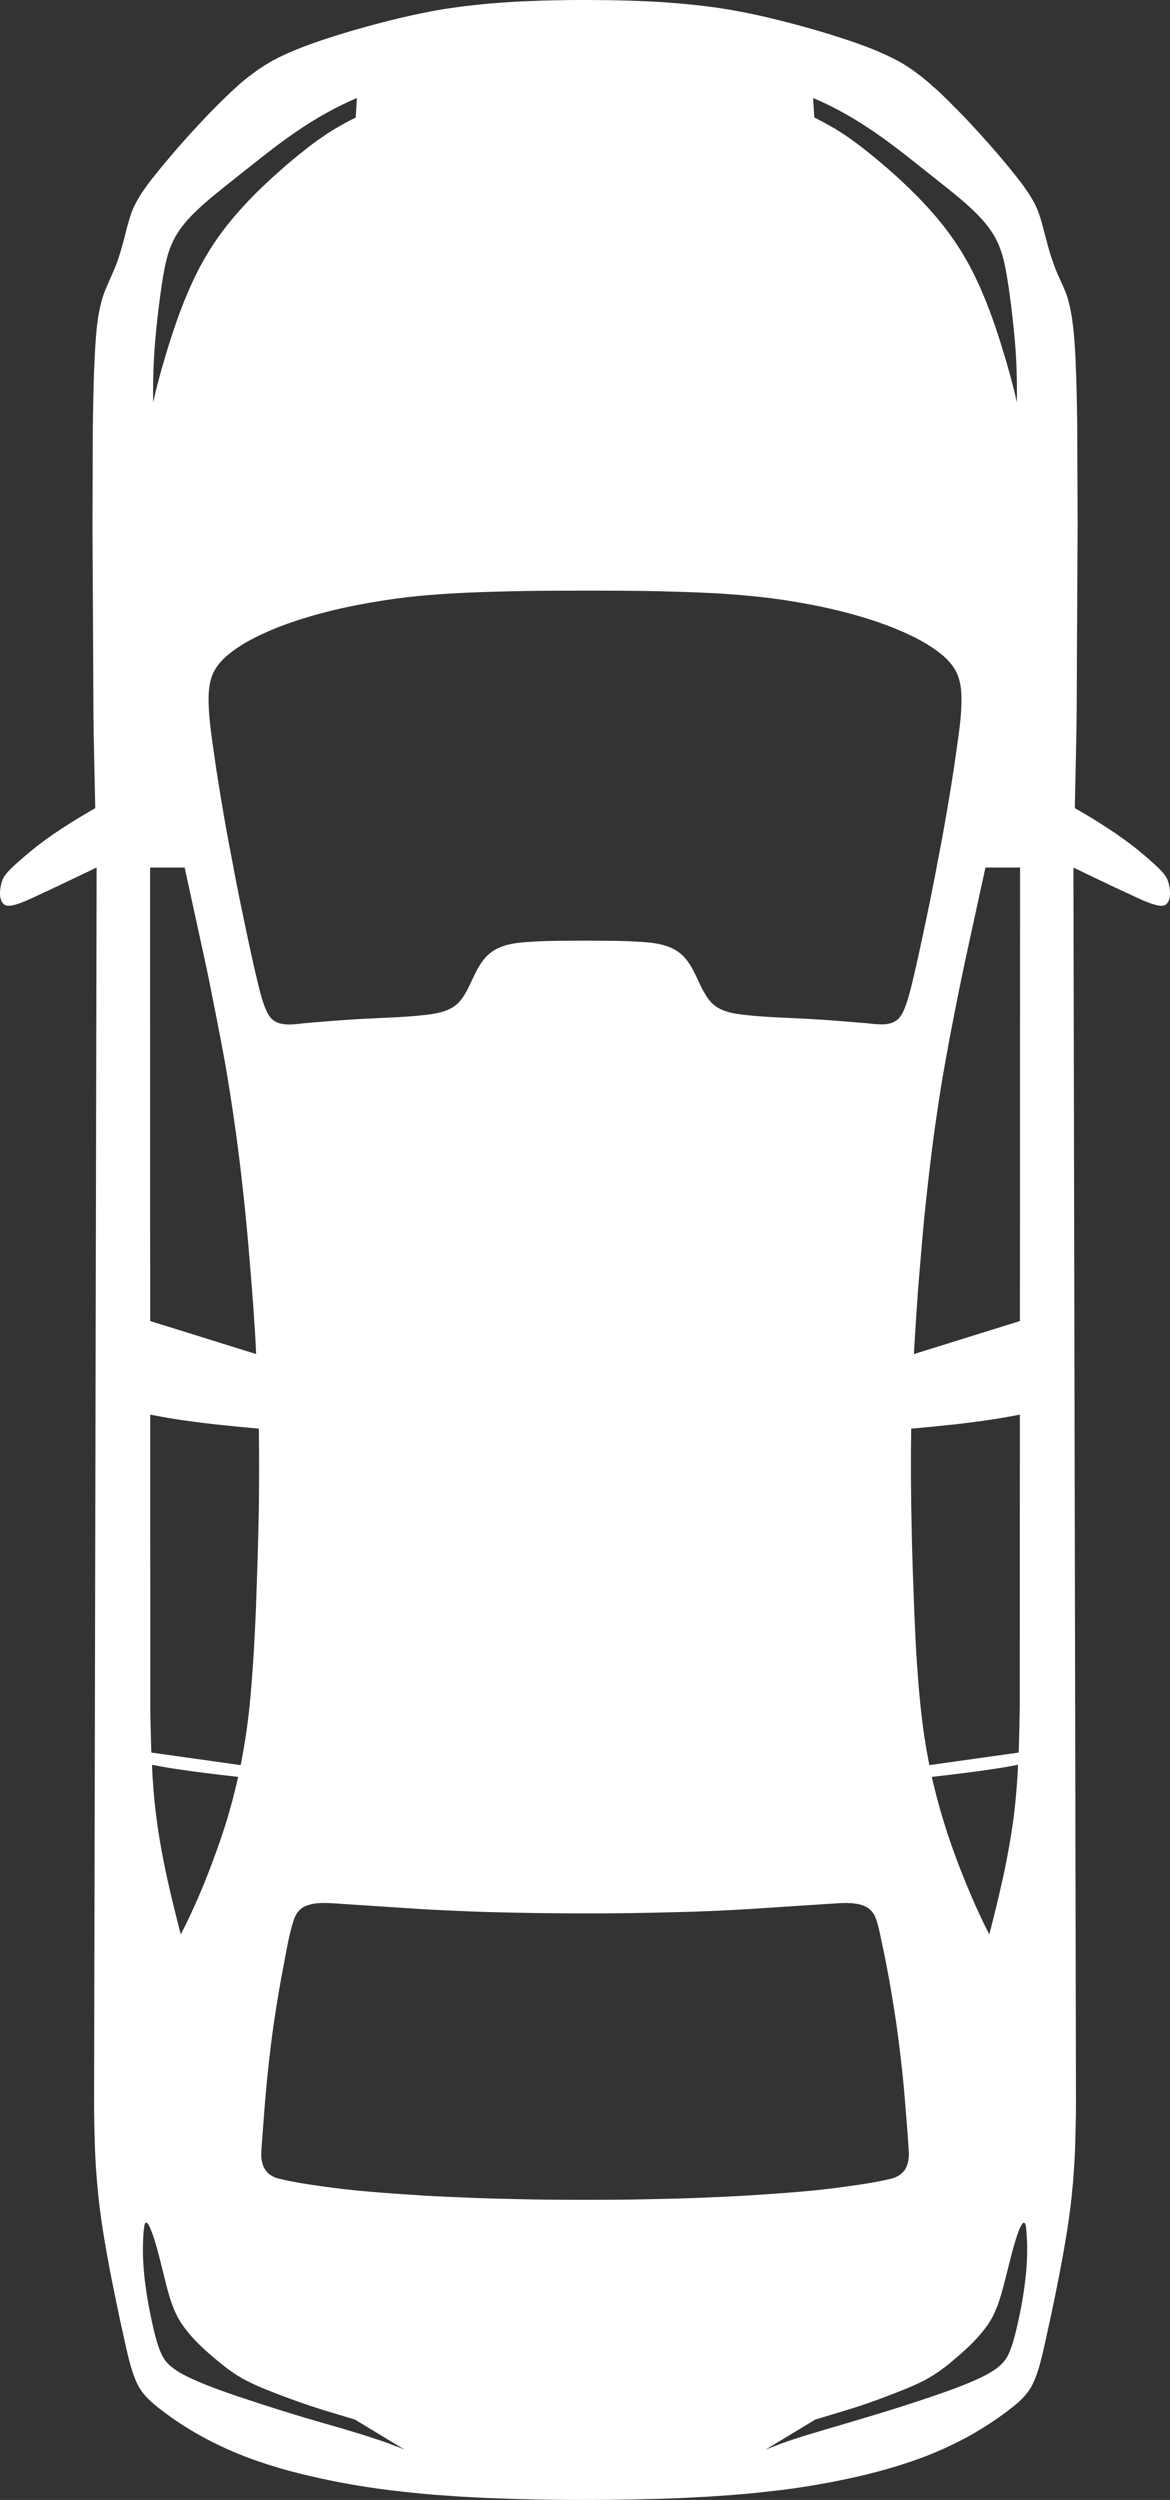 <svg width="22" height="47" viewBox="0 0 22 47" fill="none" xmlns="http://www.w3.org/2000/svg">
<rect x="0" y="0" width="22" height="47" fill="#333333" stroke="none"/>
<path d="M20.184 16.311C20.53 16.475 20.875 16.645 21.224 16.804C21.38 16.875 21.54 16.959 21.706 17.006C21.734 17.014 21.764 17.022 21.795 17.027C21.796 17.027 21.797 17.027 21.799 17.027C21.806 17.028 21.814 17.029 21.822 17.029C21.832 17.03 21.842 17.03 21.852 17.029C21.855 17.029 21.858 17.028 21.861 17.028C21.865 17.028 21.868 17.027 21.871 17.026C21.876 17.025 21.881 17.024 21.886 17.023C21.887 17.022 21.889 17.022 21.89 17.022C21.89 17.021 21.891 17.021 21.891 17.021C21.901 17.017 21.91 17.014 21.919 17.008C21.92 17.007 21.921 17.006 21.922 17.005C21.922 17.005 21.922 17.005 21.923 17.005C21.923 17.004 21.924 17.003 21.924 17.003C22.04 16.915 21.999 16.666 21.959 16.557C21.933 16.485 21.886 16.425 21.834 16.371C21.788 16.321 21.738 16.276 21.687 16.229C21.686 16.228 21.684 16.227 21.683 16.225C21.631 16.178 21.579 16.132 21.527 16.088C21.517 16.08 21.508 16.072 21.499 16.065C21.45 16.023 21.401 15.983 21.351 15.943C21.346 15.94 21.342 15.936 21.338 15.933C21.337 15.932 21.335 15.931 21.334 15.93C21.329 15.926 21.323 15.922 21.317 15.917C21.254 15.867 21.189 15.819 21.123 15.772C21.099 15.754 21.074 15.737 21.049 15.72C21.024 15.702 20.999 15.684 20.974 15.666C20.941 15.644 20.907 15.622 20.873 15.6C20.863 15.592 20.852 15.586 20.842 15.579C20.667 15.463 20.489 15.353 20.307 15.249C20.304 15.248 20.301 15.245 20.298 15.244C20.297 15.243 20.296 15.243 20.296 15.243C20.271 15.228 20.246 15.214 20.221 15.2C20.221 15.2 20.22 15.199 20.22 15.199C20.212 15.189 20.211 15.186 20.211 15.177V15.169V15.164C20.212 15.076 20.214 14.99 20.216 14.902C20.221 14.672 20.226 14.441 20.231 14.21L20.232 14.21C20.232 14.21 20.231 14.209 20.231 14.209C20.232 14.154 20.233 14.098 20.234 14.043V14.039C20.235 14.03 20.235 14.021 20.235 14.012C20.239 13.803 20.244 13.595 20.245 13.386C20.247 12.968 20.249 12.55 20.251 12.133C20.253 11.623 20.256 11.113 20.259 10.603C20.26 10.355 20.262 10.107 20.263 9.858C20.263 9.49 20.26 9.122 20.258 8.753C20.257 8.554 20.257 8.356 20.256 8.157C20.255 8.09 20.255 8.023 20.255 7.957C20.255 7.898 20.253 7.838 20.252 7.779C20.252 7.77 20.252 7.761 20.252 7.752C20.251 7.732 20.251 7.712 20.251 7.691C20.248 7.554 20.246 7.417 20.242 7.28C20.238 7.139 20.234 6.998 20.227 6.857C20.227 6.849 20.227 6.841 20.227 6.834C20.218 6.633 20.208 6.43 20.187 6.229C20.182 6.177 20.176 6.124 20.169 6.072C20.168 6.062 20.167 6.051 20.165 6.041C20.162 6.013 20.157 5.986 20.153 5.958C20.149 5.931 20.144 5.905 20.139 5.878C20.136 5.863 20.134 5.848 20.131 5.833C20.123 5.798 20.116 5.763 20.108 5.728C20.106 5.721 20.105 5.713 20.103 5.706C20.102 5.705 20.102 5.704 20.102 5.702C20.1 5.697 20.099 5.691 20.098 5.685C20.059 5.532 19.998 5.392 19.93 5.25C19.917 5.222 19.904 5.193 19.892 5.165C19.887 5.154 19.883 5.144 19.878 5.134C19.865 5.103 19.852 5.071 19.84 5.039C19.84 5.039 19.84 5.039 19.84 5.038C19.822 4.991 19.805 4.944 19.789 4.897C19.784 4.881 19.778 4.866 19.773 4.85C19.763 4.818 19.753 4.787 19.743 4.755C19.737 4.735 19.731 4.716 19.725 4.696C19.711 4.648 19.698 4.599 19.685 4.551C19.647 4.411 19.613 4.27 19.573 4.131C19.57 4.12 19.565 4.109 19.562 4.098C19.535 4.01 19.503 3.923 19.461 3.84C19.348 3.622 19.194 3.421 19.037 3.228C18.944 3.111 18.847 2.996 18.75 2.883C18.707 2.834 18.665 2.785 18.622 2.736C18.599 2.709 18.574 2.682 18.55 2.656C18.511 2.612 18.472 2.568 18.433 2.524C18.379 2.465 18.325 2.406 18.27 2.347C18.243 2.319 18.217 2.29 18.191 2.262C18.077 2.141 17.96 2.023 17.842 1.906C17.823 1.887 17.804 1.868 17.785 1.849C17.773 1.837 17.76 1.824 17.747 1.812C17.716 1.783 17.685 1.752 17.654 1.723C17.646 1.716 17.639 1.709 17.632 1.703C17.574 1.651 17.514 1.598 17.454 1.546C17.452 1.544 17.45 1.542 17.447 1.54C17.423 1.518 17.398 1.498 17.372 1.478C17.369 1.475 17.366 1.472 17.362 1.469C17.338 1.45 17.314 1.432 17.29 1.413C17.165 1.316 17.034 1.227 16.895 1.15C16.865 1.134 16.834 1.119 16.804 1.104C16.8 1.101 16.796 1.099 16.792 1.097C16.738 1.07 16.683 1.044 16.628 1.018C16.626 1.017 16.624 1.016 16.622 1.016C16.62 1.015 16.619 1.014 16.617 1.014C16.466 0.945 16.311 0.884 16.155 0.828C16.149 0.826 16.143 0.824 16.137 0.822C16.08 0.801 16.023 0.782 15.966 0.763C15.92 0.747 15.874 0.732 15.827 0.717C15.825 0.716 15.823 0.715 15.82 0.714C15.816 0.713 15.813 0.712 15.809 0.711C15.761 0.695 15.713 0.679 15.664 0.664C15.641 0.657 15.618 0.65 15.596 0.643C15.547 0.628 15.498 0.613 15.449 0.599C15.418 0.589 15.387 0.58 15.355 0.571C15.29 0.552 15.225 0.533 15.16 0.515C15.142 0.51 15.124 0.505 15.106 0.501C15.037 0.481 14.967 0.463 14.897 0.444C14.85 0.432 14.803 0.42 14.757 0.408C14.726 0.4 14.695 0.392 14.663 0.384C14.661 0.383 14.658 0.383 14.655 0.382C14.643 0.379 14.631 0.376 14.619 0.373C14.344 0.304 14.067 0.244 13.787 0.194C13.779 0.193 13.771 0.191 13.763 0.19C13.711 0.181 13.659 0.172 13.607 0.164C13.582 0.159 13.556 0.156 13.529 0.152C13.513 0.15 13.498 0.147 13.482 0.145C13.46 0.142 13.438 0.139 13.416 0.136C13.366 0.129 13.315 0.123 13.265 0.116C13.216 0.111 13.168 0.105 13.12 0.099C13.069 0.094 13.019 0.089 12.969 0.084C12.93 0.08 12.891 0.076 12.853 0.072C12.754 0.063 12.655 0.055 12.556 0.048C12.373 0.034 12.19 0.025 12.007 0.018C11.954 0.016 11.902 0.015 11.85 0.013C11.812 0.012 11.775 0.01 11.737 0.01C11.685 0.008 11.634 0.007 11.582 0.006C11.561 0.006 11.54 0.005 11.519 0.005C11.504 0.004 11.489 0.005 11.473 0.004C11.334 0.002 11.195 0.001 11.055 0C10.845 -0.001 10.635 0.001 10.425 0.006H10.423C10.248 0.009 10.074 0.015 9.899 0.023C9.886 0.024 9.872 0.024 9.859 0.024C9.777 0.028 9.696 0.032 9.614 0.037C9.55 0.041 9.486 0.045 9.422 0.05C9.41 0.051 9.397 0.052 9.385 0.053C9.379 0.053 9.373 0.054 9.368 0.054C9.298 0.059 9.228 0.065 9.158 0.071C9.134 0.074 9.109 0.076 9.084 0.078C9.025 0.084 8.966 0.09 8.907 0.097C8.86 0.102 8.812 0.107 8.765 0.113C8.736 0.116 8.707 0.12 8.678 0.123C8.669 0.124 8.66 0.126 8.651 0.127C8.577 0.137 8.503 0.148 8.429 0.159C8.401 0.163 8.373 0.167 8.346 0.171C8.163 0.201 7.982 0.236 7.801 0.276C7.76 0.284 7.72 0.294 7.679 0.303C7.636 0.312 7.594 0.322 7.551 0.332C7.531 0.337 7.51 0.341 7.49 0.346C7.447 0.356 7.404 0.367 7.362 0.378C7.349 0.381 7.335 0.384 7.322 0.388C7.31 0.39 7.298 0.393 7.286 0.397C7.236 0.409 7.183 0.423 7.13 0.437C7.07 0.452 7.011 0.468 6.951 0.485C6.93 0.49 6.908 0.496 6.887 0.502C6.7 0.554 6.513 0.608 6.328 0.666C6.327 0.667 6.326 0.667 6.326 0.667C6.325 0.667 6.325 0.667 6.325 0.667C6.317 0.67 6.308 0.672 6.3 0.675C6.291 0.678 6.282 0.681 6.273 0.684C5.961 0.783 5.648 0.891 5.351 1.028C5.348 1.03 5.344 1.031 5.341 1.032C5.33 1.038 5.319 1.043 5.308 1.048C5.288 1.058 5.268 1.067 5.248 1.077C5.242 1.079 5.237 1.083 5.231 1.085C5.225 1.088 5.22 1.091 5.214 1.094C5.123 1.141 5.035 1.191 4.95 1.246C4.927 1.261 4.903 1.276 4.881 1.292C4.876 1.294 4.872 1.297 4.868 1.3C4.823 1.331 4.779 1.363 4.736 1.396C4.659 1.453 4.583 1.514 4.509 1.578C4.485 1.599 4.461 1.622 4.437 1.644C4.426 1.653 4.415 1.663 4.404 1.673C4.376 1.699 4.348 1.725 4.32 1.751C4.285 1.784 4.251 1.817 4.217 1.851C4.19 1.877 4.162 1.903 4.135 1.93C4.065 2 3.995 2.07 3.926 2.142C3.885 2.185 3.843 2.229 3.803 2.272C3.796 2.28 3.789 2.287 3.782 2.294C3.777 2.299 3.773 2.304 3.769 2.308C3.719 2.362 3.67 2.415 3.62 2.469C3.603 2.488 3.585 2.508 3.568 2.527C3.542 2.555 3.515 2.584 3.49 2.613C3.478 2.626 3.467 2.638 3.456 2.651C3.425 2.686 3.395 2.72 3.365 2.754C3.333 2.791 3.3 2.828 3.269 2.865C3.237 2.902 3.205 2.94 3.173 2.978C3.146 3.01 3.119 3.042 3.092 3.074C3.088 3.079 3.084 3.085 3.079 3.09C2.878 3.334 2.662 3.59 2.524 3.876C2.509 3.907 2.495 3.939 2.483 3.971C2.481 3.975 2.479 3.979 2.478 3.983C2.476 3.986 2.476 3.99 2.474 3.993C2.464 4.021 2.455 4.05 2.446 4.078C2.401 4.214 2.369 4.355 2.333 4.494C2.301 4.614 2.267 4.733 2.229 4.851C2.166 5.043 2.075 5.224 1.999 5.409C1.976 5.462 1.954 5.515 1.937 5.57C1.847 5.852 1.815 6.153 1.796 6.45C1.79 6.537 1.785 6.624 1.781 6.71C1.771 6.901 1.764 7.092 1.759 7.283C1.755 7.459 1.752 7.636 1.749 7.812C1.748 7.824 1.749 7.835 1.748 7.847C1.748 7.872 1.747 7.898 1.747 7.923C1.742 8.308 1.743 8.692 1.742 9.077C1.741 9.215 1.741 9.353 1.74 9.491C1.74 9.54 1.74 9.588 1.74 9.637C1.739 9.712 1.739 9.786 1.739 9.861C1.739 10.126 1.742 10.391 1.743 10.656C1.745 11.167 1.748 11.678 1.751 12.189C1.753 12.597 1.755 13.006 1.757 13.414C1.757 13.549 1.76 13.684 1.762 13.819V13.824C1.763 13.866 1.764 13.908 1.765 13.95C1.765 13.988 1.766 14.026 1.767 14.065C1.768 14.114 1.769 14.162 1.77 14.21C1.77 14.21 1.769 14.211 1.769 14.211L1.77 14.211C1.777 14.539 1.784 14.867 1.791 15.194C1.756 15.214 1.722 15.233 1.687 15.253C1.684 15.255 1.68 15.258 1.676 15.26C1.661 15.268 1.647 15.277 1.632 15.286C1.488 15.371 1.344 15.458 1.204 15.55C1.166 15.574 1.129 15.6 1.091 15.625C1.07 15.639 1.048 15.652 1.027 15.667C1.018 15.674 1.008 15.681 0.998 15.687C0.957 15.716 0.916 15.745 0.875 15.774C0.842 15.798 0.81 15.823 0.777 15.847C0.749 15.868 0.721 15.888 0.693 15.909C0.684 15.917 0.675 15.925 0.665 15.932C0.642 15.95 0.619 15.97 0.596 15.988C0.524 16.047 0.453 16.107 0.383 16.168C0.36 16.189 0.337 16.208 0.314 16.229C0.294 16.248 0.273 16.267 0.253 16.286C0.251 16.287 0.25 16.288 0.249 16.289C0.243 16.295 0.236 16.301 0.23 16.308C0.225 16.312 0.219 16.318 0.215 16.323C0.147 16.388 0.08 16.459 0.045 16.547C0.001 16.66 -0.041 16.914 0.077 17.004C0.088 17.012 0.099 17.017 0.111 17.021C0.111 17.021 0.112 17.022 0.112 17.022H0.112C0.115 17.023 0.118 17.023 0.12 17.024C0.131 17.026 0.142 17.028 0.152 17.028C0.196 17.032 0.243 17.021 0.284 17.009C0.288 17.008 0.291 17.007 0.295 17.006C0.298 17.005 0.301 17.003 0.304 17.003C0.422 16.969 0.537 16.915 0.649 16.862C0.671 16.852 0.692 16.842 0.713 16.833C0.744 16.818 0.776 16.803 0.807 16.789C0.919 16.737 1.031 16.685 1.143 16.632C1.149 16.629 1.154 16.626 1.16 16.623C1.38 16.519 1.598 16.414 1.817 16.31L1.769 39.569C1.77 39.834 1.776 40.099 1.785 40.364C1.793 40.6 1.808 40.835 1.829 41.071C1.832 41.097 1.834 41.123 1.837 41.15C1.841 41.193 1.844 41.236 1.849 41.279C1.879 41.575 1.923 41.87 1.973 42.163C2.025 42.468 2.083 42.771 2.144 43.074C2.151 43.108 2.158 43.143 2.165 43.178C2.165 43.178 2.165 43.179 2.166 43.179C2.167 43.187 2.169 43.195 2.171 43.203C2.195 43.323 2.22 43.443 2.245 43.562C2.263 43.645 2.282 43.728 2.3 43.811C2.315 43.878 2.329 43.945 2.344 44.012C2.376 44.154 2.407 44.3 2.447 44.443C2.454 44.466 2.46 44.489 2.467 44.513C2.468 44.516 2.469 44.519 2.47 44.522C2.489 44.587 2.511 44.65 2.536 44.712C2.537 44.715 2.538 44.718 2.539 44.72C2.548 44.743 2.559 44.766 2.568 44.788C2.572 44.795 2.575 44.803 2.579 44.811C2.582 44.819 2.587 44.827 2.591 44.834C2.595 44.842 2.598 44.849 2.601 44.857C2.605 44.862 2.608 44.868 2.612 44.874C2.617 44.883 2.623 44.892 2.628 44.902C2.73 45.067 2.884 45.196 3.038 45.313C3.038 45.313 3.039 45.314 3.039 45.314C3.04 45.315 3.041 45.315 3.042 45.316C3.06 45.33 3.078 45.344 3.096 45.357C3.109 45.367 3.123 45.377 3.136 45.386C3.179 45.418 3.222 45.449 3.266 45.48C3.28 45.489 3.295 45.499 3.309 45.509C3.359 45.543 3.411 45.577 3.462 45.609C3.47 45.614 3.477 45.619 3.484 45.623C3.542 45.659 3.6 45.695 3.659 45.729C3.664 45.732 3.669 45.734 3.674 45.737C3.714 45.761 3.755 45.785 3.796 45.807C3.813 45.816 3.83 45.825 3.846 45.834C3.851 45.837 3.856 45.84 3.861 45.842C3.873 45.849 3.885 45.854 3.896 45.86C3.943 45.885 3.99 45.91 4.038 45.933C4.059 45.944 4.08 45.954 4.101 45.964C4.152 45.988 4.202 46.012 4.253 46.035C4.262 46.039 4.272 46.044 4.281 46.047C4.343 46.075 4.405 46.102 4.468 46.128C4.47 46.128 4.472 46.129 4.473 46.13C4.516 46.148 4.56 46.165 4.603 46.182C4.621 46.189 4.639 46.195 4.657 46.202C4.664 46.205 4.671 46.208 4.679 46.21C4.701 46.219 4.723 46.226 4.745 46.234C4.778 46.246 4.811 46.258 4.844 46.27C4.9 46.289 4.956 46.308 5.013 46.326C5.024 46.33 5.036 46.334 5.047 46.337C5.109 46.357 5.172 46.376 5.234 46.394C5.245 46.397 5.257 46.401 5.267 46.404C5.325 46.421 5.383 46.437 5.441 46.453C5.453 46.456 5.464 46.459 5.476 46.462C5.483 46.464 5.489 46.465 5.496 46.467C5.513 46.472 5.53 46.477 5.548 46.481C5.595 46.493 5.643 46.505 5.691 46.517C5.697 46.519 5.702 46.52 5.707 46.521C5.925 46.574 6.144 46.621 6.364 46.664C6.372 46.665 6.38 46.667 6.388 46.669C6.395 46.67 6.401 46.671 6.408 46.672C6.414 46.673 6.421 46.675 6.428 46.676C6.437 46.678 6.446 46.679 6.456 46.681C6.664 46.72 6.873 46.754 7.084 46.784C7.107 46.787 7.131 46.79 7.154 46.793C7.194 46.798 7.233 46.804 7.273 46.809C7.285 46.81 7.297 46.812 7.308 46.813C7.315 46.814 7.321 46.815 7.327 46.816C7.345 46.818 7.363 46.82 7.38 46.822C7.645 46.854 7.91 46.881 8.176 46.903C8.196 46.904 8.218 46.905 8.239 46.907C8.254 46.908 8.27 46.91 8.285 46.911C8.345 46.916 8.405 46.919 8.464 46.923C8.535 46.928 8.606 46.934 8.677 46.938C8.757 46.943 8.837 46.947 8.917 46.951C8.97 46.954 9.023 46.957 9.076 46.959C9.095 46.96 9.114 46.961 9.134 46.962C9.151 46.962 9.169 46.963 9.186 46.964C9.47 46.976 9.754 46.985 10.038 46.99C10.05 46.991 10.061 46.991 10.072 46.992H10.082C10.096 46.992 10.11 46.992 10.124 46.993C10.419 46.998 10.714 47 11.008 47C11.267 47 11.526 46.998 11.786 46.993C11.816 46.993 11.847 46.993 11.877 46.992C11.89 46.992 11.903 46.992 11.915 46.991H11.924L11.957 46.99C12.247 46.984 12.537 46.976 12.826 46.963C12.842 46.963 12.857 46.962 12.872 46.961C12.888 46.96 12.905 46.96 12.92 46.959C12.974 46.957 13.028 46.953 13.082 46.95C13.164 46.946 13.245 46.942 13.327 46.937C13.396 46.933 13.465 46.928 13.533 46.923C13.597 46.919 13.662 46.915 13.726 46.91C13.739 46.909 13.753 46.907 13.767 46.906C13.784 46.905 13.802 46.904 13.82 46.902C14.086 46.881 14.352 46.854 14.617 46.821C14.637 46.819 14.658 46.817 14.678 46.815C14.685 46.814 14.692 46.813 14.698 46.812C14.708 46.811 14.718 46.81 14.728 46.809C14.762 46.804 14.796 46.799 14.83 46.795C14.863 46.79 14.896 46.786 14.929 46.782C14.991 46.773 15.052 46.764 15.114 46.754C15.119 46.753 15.125 46.753 15.13 46.752C15.267 46.73 15.403 46.706 15.539 46.681C15.551 46.679 15.564 46.677 15.576 46.675C15.582 46.674 15.588 46.672 15.595 46.671C15.6 46.67 15.605 46.669 15.61 46.669C15.618 46.667 15.627 46.665 15.635 46.663C15.851 46.622 16.067 46.576 16.281 46.524C16.297 46.52 16.314 46.515 16.331 46.511C16.372 46.501 16.413 46.491 16.454 46.48C16.469 46.477 16.483 46.472 16.497 46.469C16.505 46.467 16.512 46.465 16.52 46.463C16.534 46.459 16.548 46.455 16.562 46.451C16.618 46.436 16.674 46.42 16.731 46.404C16.742 46.401 16.753 46.397 16.764 46.394C16.826 46.376 16.889 46.357 16.951 46.337C16.963 46.333 16.975 46.329 16.987 46.325C17.044 46.307 17.101 46.288 17.157 46.269C17.19 46.258 17.223 46.246 17.255 46.234C17.279 46.225 17.304 46.217 17.328 46.208C17.335 46.205 17.342 46.202 17.349 46.2C17.365 46.194 17.381 46.188 17.397 46.182C17.441 46.165 17.485 46.147 17.528 46.129C17.532 46.128 17.536 46.126 17.54 46.125C17.601 46.099 17.663 46.073 17.724 46.046C17.733 46.041 17.743 46.037 17.753 46.033C17.803 46.01 17.853 45.986 17.903 45.962C17.925 45.952 17.946 45.942 17.967 45.931C18.013 45.909 18.059 45.885 18.104 45.861C18.118 45.854 18.132 45.847 18.145 45.84C18.15 45.837 18.155 45.834 18.161 45.831C18.175 45.823 18.19 45.816 18.205 45.808C18.244 45.786 18.283 45.763 18.322 45.741C18.331 45.736 18.34 45.73 18.349 45.725C18.404 45.693 18.459 45.659 18.513 45.626C18.523 45.619 18.534 45.613 18.544 45.606C18.593 45.575 18.642 45.543 18.689 45.511C18.706 45.5 18.723 45.489 18.739 45.477C18.78 45.449 18.82 45.42 18.86 45.39C18.876 45.379 18.892 45.368 18.908 45.356C19.06 45.241 19.219 45.119 19.332 44.964C19.332 44.963 19.333 44.963 19.334 44.962C19.347 44.944 19.36 44.924 19.372 44.904C19.378 44.895 19.384 44.886 19.389 44.876C19.393 44.869 19.398 44.862 19.402 44.855C19.405 44.848 19.408 44.841 19.411 44.834C19.415 44.828 19.419 44.822 19.421 44.816C19.425 44.808 19.428 44.799 19.432 44.791C19.442 44.769 19.452 44.746 19.461 44.724C19.462 44.722 19.463 44.719 19.464 44.717C19.489 44.655 19.511 44.591 19.531 44.526C19.532 44.524 19.532 44.522 19.533 44.52C19.54 44.494 19.548 44.469 19.555 44.442C19.594 44.301 19.625 44.157 19.657 44.017C19.669 43.961 19.681 43.905 19.693 43.85C19.715 43.751 19.737 43.653 19.758 43.554C19.765 43.522 19.771 43.49 19.778 43.458C19.797 43.365 19.817 43.273 19.836 43.18C19.837 43.175 19.838 43.17 19.839 43.165C19.844 43.136 19.851 43.108 19.856 43.08C19.918 42.776 19.976 42.471 20.028 42.165C20.078 41.873 20.121 41.579 20.152 41.284C20.155 41.249 20.158 41.215 20.161 41.181C20.165 41.141 20.169 41.101 20.173 41.062C20.175 41.032 20.177 41.003 20.18 40.974C20.183 40.935 20.186 40.896 20.189 40.858C20.201 40.695 20.21 40.532 20.216 40.369C20.219 40.264 20.222 40.16 20.224 40.056C20.225 40.03 20.226 40.004 20.226 39.978C20.229 39.842 20.231 39.706 20.232 39.57L20.184 16.311ZM19.04 5.978C19.07 6.242 19.094 6.507 19.108 6.772C19.121 7.035 19.125 7.299 19.12 7.563L19.12 7.562C19.111 7.522 19.102 7.483 19.093 7.445C19.089 7.427 19.085 7.408 19.08 7.39C19.068 7.338 19.055 7.286 19.042 7.234C19.036 7.212 19.03 7.191 19.024 7.169C19.013 7.124 19.001 7.079 18.988 7.034C18.978 6.996 18.967 6.958 18.956 6.92C18.953 6.908 18.95 6.897 18.947 6.886C18.944 6.876 18.941 6.866 18.938 6.856C18.931 6.832 18.924 6.807 18.917 6.782C18.909 6.758 18.902 6.734 18.895 6.709C18.889 6.69 18.883 6.67 18.877 6.651C18.865 6.612 18.853 6.572 18.841 6.533C18.827 6.487 18.812 6.441 18.798 6.394C18.79 6.368 18.782 6.342 18.773 6.316C18.769 6.302 18.764 6.288 18.759 6.273C18.743 6.223 18.726 6.173 18.709 6.123C18.691 6.073 18.674 6.024 18.656 5.974C18.649 5.956 18.643 5.938 18.637 5.92C18.631 5.906 18.627 5.892 18.622 5.878C18.614 5.86 18.607 5.841 18.6 5.823C18.582 5.774 18.563 5.725 18.544 5.676C18.54 5.667 18.536 5.658 18.533 5.649C18.507 5.586 18.481 5.524 18.454 5.461C18.451 5.454 18.448 5.446 18.444 5.438C18.435 5.417 18.426 5.396 18.417 5.375C18.398 5.334 18.379 5.294 18.36 5.254C18.357 5.246 18.353 5.238 18.349 5.231C18.317 5.164 18.284 5.097 18.249 5.032C18.249 5.031 18.249 5.03 18.248 5.029C18.247 5.027 18.245 5.024 18.244 5.021C18.21 4.959 18.176 4.897 18.14 4.835C18.138 4.831 18.135 4.826 18.132 4.822C18.112 4.787 18.092 4.752 18.071 4.718C18.054 4.692 18.038 4.667 18.021 4.641C18.019 4.638 18.017 4.635 18.014 4.631C17.978 4.575 17.941 4.52 17.902 4.466C17.895 4.456 17.888 4.445 17.881 4.435C17.849 4.39 17.816 4.347 17.782 4.303C17.772 4.29 17.763 4.277 17.753 4.264C17.75 4.26 17.747 4.256 17.744 4.252C17.702 4.199 17.659 4.146 17.615 4.094C17.613 4.092 17.612 4.09 17.61 4.088C17.606 4.083 17.602 4.078 17.598 4.073C17.454 3.904 17.301 3.742 17.142 3.586C17.14 3.584 17.138 3.582 17.136 3.58C17.134 3.578 17.133 3.577 17.131 3.575C17.12 3.563 17.108 3.552 17.097 3.54C17.086 3.531 17.076 3.521 17.065 3.511C16.893 3.345 16.714 3.185 16.53 3.032C16.522 3.025 16.514 3.018 16.506 3.011C16.492 2.999 16.477 2.987 16.462 2.975C16.453 2.967 16.444 2.959 16.434 2.951C16.427 2.945 16.419 2.939 16.412 2.934C16.364 2.895 16.316 2.856 16.268 2.818C16.263 2.814 16.257 2.81 16.252 2.805C16.206 2.769 16.16 2.734 16.113 2.699C16.078 2.673 16.043 2.647 16.007 2.622C15.994 2.613 15.982 2.605 15.97 2.596C15.943 2.577 15.917 2.558 15.889 2.54C15.877 2.532 15.865 2.524 15.853 2.517C15.807 2.486 15.76 2.457 15.713 2.428C15.707 2.425 15.702 2.421 15.696 2.417C15.679 2.407 15.661 2.398 15.644 2.388C15.598 2.362 15.552 2.335 15.506 2.31C15.497 2.305 15.489 2.301 15.48 2.296C15.433 2.271 15.385 2.247 15.338 2.222C15.329 2.217 15.32 2.212 15.311 2.208L15.31 2.207C15.311 2.207 15.311 2.207 15.312 2.208L15.289 1.843C15.479 1.922 15.663 2.013 15.843 2.112C16.065 2.234 16.279 2.37 16.487 2.514C16.704 2.664 16.913 2.825 17.119 2.987C17.352 3.17 17.582 3.355 17.814 3.539C18.001 3.688 18.187 3.842 18.357 4.011C18.512 4.165 18.652 4.336 18.747 4.533C18.85 4.745 18.898 4.979 18.936 5.21C18.978 5.465 19.012 5.721 19.04 5.978ZM18.619 36.304C18.613 36.325 18.608 36.345 18.603 36.365V36.366C18.6 36.361 18.598 36.356 18.595 36.351C18.56 36.284 18.525 36.216 18.492 36.147C18.482 36.126 18.471 36.104 18.461 36.083C18.442 36.044 18.424 36.004 18.406 35.965C18.384 35.917 18.362 35.868 18.34 35.819C18.229 35.569 18.124 35.316 18.026 35.06C17.989 34.963 17.953 34.866 17.918 34.768C17.883 34.669 17.848 34.569 17.815 34.468C17.805 34.438 17.796 34.407 17.786 34.376C17.764 34.309 17.743 34.243 17.723 34.175C17.71 34.132 17.698 34.089 17.685 34.046C17.669 33.989 17.653 33.933 17.638 33.877C17.626 33.831 17.614 33.785 17.602 33.74C17.587 33.684 17.574 33.629 17.56 33.573C17.549 33.528 17.539 33.482 17.528 33.437C17.526 33.427 17.524 33.416 17.522 33.406C17.912 33.361 18.301 33.316 18.689 33.256C18.729 33.25 18.769 33.245 18.809 33.238C18.921 33.22 19.032 33.2 19.142 33.178C19.139 33.254 19.136 33.331 19.131 33.407C19.114 33.673 19.09 33.939 19.056 34.203C19.055 34.209 19.054 34.216 19.053 34.222C19.042 34.301 19.031 34.38 19.018 34.459C19.015 34.481 19.011 34.502 19.008 34.523C18.965 34.783 18.915 35.043 18.86 35.301C18.851 35.34 18.842 35.379 18.833 35.418C18.767 35.715 18.694 36.01 18.619 36.304ZM4.187 3.539C4.418 3.355 4.649 3.171 4.881 2.988C5.088 2.825 5.297 2.665 5.513 2.515C5.721 2.37 5.935 2.235 6.157 2.113C6.337 2.014 6.522 1.923 6.711 1.843L6.689 2.208C6.689 2.208 6.69 2.208 6.69 2.208L6.689 2.209C6.66 2.224 6.63 2.239 6.601 2.254C6.575 2.267 6.548 2.281 6.522 2.295C6.51 2.301 6.498 2.309 6.485 2.315C6.453 2.333 6.422 2.351 6.39 2.369C6.363 2.385 6.335 2.4 6.308 2.416C6.25 2.451 6.192 2.487 6.135 2.524C6.132 2.526 6.129 2.529 6.126 2.531C6.124 2.532 6.122 2.533 6.12 2.534C6.107 2.543 6.094 2.553 6.08 2.562C6.039 2.59 5.998 2.619 5.957 2.648C5.921 2.673 5.887 2.7 5.852 2.726C5.836 2.738 5.82 2.75 5.804 2.762C5.745 2.808 5.686 2.855 5.628 2.902C5.602 2.923 5.576 2.944 5.55 2.966C5.541 2.974 5.531 2.981 5.522 2.989C5.513 2.996 5.505 3.004 5.496 3.011C5.46 3.041 5.423 3.071 5.387 3.102C5.346 3.137 5.306 3.173 5.266 3.209C5.252 3.222 5.237 3.234 5.222 3.247C5.134 3.326 5.046 3.406 4.96 3.488C4.95 3.497 4.94 3.507 4.93 3.516C4.914 3.532 4.898 3.547 4.883 3.563C4.87 3.575 4.858 3.586 4.846 3.598C4.804 3.64 4.762 3.682 4.721 3.725C4.713 3.733 4.704 3.742 4.696 3.75C4.692 3.755 4.688 3.759 4.683 3.764C4.652 3.796 4.622 3.829 4.591 3.862C4.538 3.92 4.486 3.978 4.435 4.037C4.424 4.049 4.413 4.062 4.402 4.074V4.075C4.38 4.1 4.359 4.127 4.338 4.153C4.313 4.182 4.29 4.212 4.266 4.241C4.246 4.266 4.227 4.292 4.208 4.317C4.184 4.348 4.161 4.379 4.139 4.41C4.129 4.423 4.119 4.435 4.11 4.448C4.1 4.462 4.091 4.476 4.082 4.49C4.059 4.523 4.036 4.556 4.014 4.59C3.998 4.613 3.983 4.636 3.969 4.659C3.962 4.671 3.953 4.682 3.946 4.694C3.925 4.728 3.904 4.763 3.884 4.798C3.877 4.809 3.87 4.82 3.864 4.831C3.793 4.952 3.727 5.077 3.666 5.203C3.663 5.207 3.661 5.212 3.659 5.218C3.652 5.231 3.647 5.244 3.641 5.256C3.627 5.286 3.612 5.316 3.599 5.346C3.591 5.362 3.584 5.38 3.576 5.397C3.565 5.421 3.555 5.445 3.544 5.47C3.525 5.514 3.506 5.559 3.488 5.603C3.478 5.626 3.468 5.65 3.459 5.673C3.439 5.721 3.421 5.77 3.402 5.819C3.395 5.838 3.387 5.858 3.38 5.877C3.355 5.945 3.33 6.013 3.306 6.082C3.306 6.084 3.305 6.086 3.305 6.087C3.218 6.338 3.139 6.593 3.065 6.848C3.065 6.849 3.064 6.851 3.064 6.852C3.061 6.861 3.059 6.87 3.056 6.879C3.047 6.914 3.036 6.948 3.027 6.982C3.025 6.987 3.024 6.992 3.023 6.996C2.971 7.183 2.923 7.372 2.881 7.562L2.88 7.562C2.876 7.299 2.879 7.035 2.893 6.772C2.907 6.506 2.931 6.242 2.961 5.978C2.989 5.721 3.023 5.465 3.065 5.21C3.103 4.979 3.151 4.746 3.254 4.533C3.349 4.336 3.489 4.165 3.644 4.011C3.814 3.843 3.999 3.689 4.187 3.539ZM17.722 12.318C17.827 12.407 17.92 12.511 17.982 12.634C18.051 12.773 18.074 12.927 18.078 13.08C18.088 13.432 18.029 13.787 17.981 14.134C17.933 14.489 17.874 14.841 17.815 15.194C17.811 15.213 17.808 15.232 17.805 15.251C17.747 15.599 17.681 15.945 17.614 16.291C17.613 16.298 17.612 16.304 17.611 16.31C17.549 16.637 17.484 16.963 17.415 17.288C17.335 17.668 17.255 18.048 17.165 18.426C17.126 18.588 17.086 18.752 17.029 18.908C16.999 18.992 16.962 19.079 16.9 19.145C16.746 19.31 16.473 19.252 16.273 19.235C15.912 19.206 15.551 19.174 15.189 19.155C14.799 19.134 14.405 19.125 14.016 19.082C13.767 19.055 13.501 19.012 13.338 18.805C13.146 18.562 13.085 18.243 12.878 18.008C12.668 17.77 12.364 17.729 12.063 17.708C11.709 17.684 11.354 17.686 11 17.685C10.655 17.686 10.309 17.684 9.964 17.707C9.665 17.726 9.356 17.759 9.141 17.988C8.925 18.219 8.862 18.538 8.676 18.788C8.518 19 8.262 19.05 8.011 19.08C7.628 19.124 7.24 19.133 6.855 19.153C6.495 19.172 6.135 19.202 5.776 19.232C5.57 19.248 5.273 19.318 5.108 19.154C5.051 19.097 5.015 19.02 4.985 18.946C4.923 18.79 4.883 18.625 4.844 18.462C4.753 18.088 4.674 17.712 4.595 17.335C4.525 17.006 4.46 16.677 4.396 16.347C4.394 16.335 4.392 16.323 4.39 16.31C4.324 15.967 4.258 15.623 4.2 15.278C4.195 15.251 4.191 15.222 4.186 15.194C4.129 14.857 4.073 14.52 4.026 14.182C3.977 13.83 3.919 13.473 3.922 13.117C3.924 12.963 3.941 12.807 4.004 12.665C4.061 12.537 4.152 12.429 4.257 12.337C4.509 12.118 4.823 11.962 5.13 11.833C5.357 11.738 5.592 11.659 5.829 11.589C5.929 11.56 6.03 11.531 6.131 11.506C6.478 11.417 6.83 11.349 7.184 11.293C7.533 11.237 7.884 11.199 8.237 11.174C8.606 11.147 8.977 11.133 9.347 11.123C9.684 11.113 10.022 11.108 10.359 11.106C10.771 11.104 11.182 11.104 11.594 11.105C11.928 11.107 12.263 11.111 12.598 11.121C12.968 11.132 13.338 11.143 13.708 11.17C14.066 11.195 14.422 11.232 14.777 11.286C15.131 11.341 15.483 11.408 15.83 11.496C15.944 11.524 16.058 11.556 16.171 11.589C16.401 11.656 16.628 11.733 16.848 11.824C17.156 11.951 17.466 12.104 17.722 12.318ZM19.159 32.812C19.159 32.814 19.159 32.816 19.159 32.819C19.158 32.862 19.156 32.906 19.154 32.949L18.697 33.013L17.475 33.185C17.472 33.168 17.468 33.152 17.465 33.135C17.45 33.057 17.436 32.979 17.422 32.901C17.419 32.879 17.414 32.855 17.41 32.832C17.374 32.618 17.345 32.403 17.321 32.187C17.319 32.175 17.318 32.162 17.317 32.15C17.307 32.06 17.298 31.971 17.29 31.881C17.282 31.803 17.276 31.725 17.269 31.646C17.268 31.631 17.267 31.617 17.266 31.602C17.259 31.515 17.253 31.427 17.247 31.34C17.245 31.325 17.244 31.31 17.243 31.295C17.233 31.139 17.223 30.983 17.215 30.828C17.211 30.75 17.208 30.673 17.205 30.596C17.2 30.489 17.195 30.383 17.191 30.277C17.184 30.089 17.177 29.9 17.17 29.711C17.167 29.637 17.164 29.562 17.162 29.487C17.155 29.27 17.149 29.053 17.144 28.836C17.137 28.48 17.131 28.125 17.128 27.769C17.127 27.465 17.129 27.162 17.134 26.859C17.413 26.834 17.69 26.807 17.968 26.777C18.234 26.747 18.499 26.711 18.763 26.67C18.8 26.664 18.838 26.657 18.875 26.651C18.976 26.633 19.076 26.615 19.177 26.595C19.177 26.882 19.177 27.17 19.177 27.458C19.177 27.898 19.176 28.338 19.176 28.778C19.176 29.168 19.176 29.558 19.176 29.947C19.176 30.269 19.176 30.591 19.175 30.913C19.175 31.152 19.175 31.391 19.175 31.63V32.052V32.073C19.171 32.319 19.167 32.566 19.159 32.812ZM2.833 32.493C2.832 32.442 2.83 32.39 2.829 32.338C2.828 32.243 2.826 32.148 2.826 32.052V31.63C2.826 31.391 2.826 31.152 2.826 30.913C2.826 30.591 2.826 30.269 2.826 29.947C2.826 29.558 2.825 29.168 2.825 28.778C2.825 28.338 2.825 27.898 2.825 27.458C2.825 27.17 2.825 26.883 2.825 26.595C2.925 26.615 3.025 26.633 3.126 26.651C3.163 26.657 3.201 26.664 3.238 26.67C3.502 26.712 3.768 26.747 4.033 26.777C4.311 26.807 4.589 26.834 4.867 26.859C4.868 26.913 4.868 26.967 4.869 27.021C4.873 27.416 4.873 27.811 4.869 28.206C4.864 28.563 4.855 28.92 4.845 29.277C4.834 29.596 4.825 29.915 4.813 30.233C4.807 30.38 4.8 30.528 4.793 30.674C4.774 31.049 4.75 31.422 4.719 31.796C4.716 31.828 4.714 31.86 4.71 31.892C4.701 31.989 4.692 32.087 4.681 32.184C4.67 32.28 4.658 32.377 4.645 32.472C4.638 32.519 4.631 32.565 4.625 32.611C4.617 32.665 4.608 32.72 4.599 32.775C4.592 32.821 4.584 32.867 4.576 32.913C4.564 32.979 4.552 33.045 4.54 33.111C4.535 33.136 4.53 33.16 4.525 33.185L3.304 33.013L2.846 32.949C2.845 32.937 2.845 32.924 2.844 32.912C2.84 32.773 2.836 32.633 2.833 32.493ZM2.837 16.31H3.472C3.552 16.68 3.633 17.05 3.714 17.421C3.787 17.759 3.864 18.098 3.933 18.438C4.023 18.886 4.111 19.334 4.195 19.783C4.205 19.835 4.214 19.888 4.224 19.94C4.238 20.018 4.251 20.096 4.265 20.175C4.268 20.193 4.271 20.211 4.274 20.23C4.287 20.308 4.3 20.386 4.312 20.465C4.32 20.516 4.328 20.567 4.336 20.618C4.366 20.809 4.394 21 4.421 21.191C4.426 21.22 4.429 21.249 4.434 21.278C4.446 21.363 4.457 21.449 4.468 21.535C4.484 21.659 4.5 21.784 4.515 21.908C4.516 21.919 4.517 21.93 4.519 21.941C4.531 22.047 4.543 22.152 4.555 22.257C4.571 22.392 4.585 22.528 4.599 22.663C4.603 22.701 4.607 22.739 4.611 22.777C4.631 22.973 4.649 23.168 4.666 23.364C4.702 23.772 4.734 24.18 4.765 24.588C4.773 24.704 4.781 24.82 4.788 24.937C4.794 25.038 4.801 25.139 4.806 25.241C4.81 25.313 4.813 25.385 4.816 25.457L3.078 24.915L2.824 24.836V24.523C2.824 24.017 2.823 23.511 2.823 23.005C2.823 22.509 2.823 22.013 2.823 21.517C2.823 21.045 2.823 20.574 2.823 20.103C2.823 19.672 2.822 19.241 2.822 18.81C2.822 18.437 2.822 18.063 2.822 17.689C2.822 17.385 2.822 17.081 2.822 16.777V16.31L2.837 16.31ZM19.18 17.689C19.18 18.063 19.18 18.436 19.18 18.81C19.18 19.241 19.179 19.672 19.179 20.103C19.179 20.574 19.179 21.045 19.179 21.516C19.179 22.013 19.179 22.509 19.179 23.005C19.179 23.511 19.178 24.017 19.178 24.523V24.836L18.924 24.915L17.185 25.457C17.187 25.424 17.189 25.391 17.19 25.358C17.213 24.969 17.238 24.581 17.267 24.192C17.275 24.087 17.284 23.981 17.293 23.876C17.32 23.552 17.347 23.229 17.378 22.905C17.39 22.783 17.404 22.66 17.416 22.537C17.447 22.254 17.48 21.97 17.515 21.687C17.534 21.535 17.554 21.382 17.575 21.23C17.579 21.204 17.583 21.178 17.586 21.151C17.606 21.01 17.627 20.869 17.648 20.729C17.672 20.572 17.697 20.416 17.723 20.259C17.767 20 17.815 19.741 17.863 19.483C17.891 19.335 17.92 19.187 17.949 19.039C17.988 18.838 18.029 18.638 18.07 18.437C18.086 18.358 18.102 18.279 18.119 18.2C18.168 17.969 18.218 17.739 18.269 17.508C18.297 17.379 18.325 17.251 18.353 17.122C18.354 17.116 18.356 17.11 18.357 17.105C18.358 17.099 18.359 17.093 18.36 17.088C18.362 17.081 18.363 17.075 18.364 17.068C18.419 16.815 18.474 16.562 18.53 16.31H19.181V17.008V17.348C19.18 17.461 19.18 17.575 19.18 17.689ZM3.163 35.401C3.157 35.375 3.151 35.349 3.145 35.322C3.14 35.299 3.135 35.276 3.13 35.253C3.114 35.18 3.099 35.106 3.084 35.032C3.082 35.019 3.079 35.007 3.077 34.994C3.065 34.934 3.053 34.874 3.042 34.814C3.034 34.767 3.026 34.722 3.018 34.676C3.012 34.645 3.007 34.614 3.002 34.584C2.994 34.535 2.986 34.486 2.978 34.437C2.939 34.181 2.909 33.923 2.887 33.665C2.881 33.587 2.875 33.508 2.87 33.429C2.865 33.346 2.862 33.262 2.858 33.178C2.969 33.2 3.08 33.221 3.191 33.239C3.231 33.245 3.271 33.251 3.311 33.257C3.699 33.316 4.088 33.362 4.478 33.406C4.477 33.41 4.477 33.414 4.476 33.418C4.466 33.463 4.456 33.508 4.445 33.552C4.435 33.594 4.425 33.635 4.414 33.677C4.398 33.742 4.382 33.808 4.364 33.873C4.36 33.888 4.356 33.903 4.351 33.918C4.329 33.999 4.306 34.08 4.283 34.161C4.223 34.361 4.158 34.559 4.087 34.755C4.072 34.798 4.056 34.84 4.041 34.882C4.022 34.934 4.003 34.986 3.984 35.037C3.962 35.095 3.94 35.153 3.917 35.21C3.9 35.254 3.883 35.297 3.866 35.34C3.849 35.382 3.832 35.425 3.814 35.468C3.785 35.538 3.756 35.608 3.725 35.678C3.715 35.701 3.705 35.724 3.695 35.747C3.66 35.826 3.625 35.905 3.588 35.983C3.574 36.012 3.561 36.041 3.547 36.07C3.538 36.089 3.53 36.107 3.521 36.125C3.483 36.204 3.443 36.282 3.403 36.36C3.401 36.362 3.4 36.364 3.399 36.367C3.315 36.046 3.236 35.724 3.163 35.401ZM15.037 41.206C14.722 41.233 14.407 41.254 14.091 41.274C13.793 41.293 13.495 41.305 13.196 41.318C12.91 41.33 12.624 41.337 12.337 41.343C12.058 41.35 11.779 41.355 11.5 41.356C11.168 41.358 10.837 41.358 10.505 41.356C10.226 41.355 9.948 41.35 9.67 41.343C9.381 41.337 9.093 41.33 8.805 41.317C8.507 41.305 8.208 41.293 7.91 41.274C7.596 41.254 7.283 41.233 6.969 41.206C6.679 41.182 6.389 41.15 6.1 41.11C5.815 41.07 5.526 41.028 5.246 40.96C5.15 40.937 5.058 40.889 4.999 40.808C4.921 40.704 4.906 40.568 4.914 40.442C4.935 40.143 4.957 39.845 4.981 39.546C5.004 39.267 5.031 38.988 5.063 38.71C5.096 38.421 5.133 38.132 5.178 37.845C5.224 37.553 5.272 37.261 5.329 36.971C5.384 36.683 5.431 36.384 5.521 36.104C5.563 35.973 5.638 35.872 5.772 35.824C5.949 35.76 6.149 35.775 6.334 35.787C6.719 35.813 7.104 35.838 7.489 35.863C7.754 35.881 8.019 35.899 8.285 35.911C8.571 35.925 8.856 35.937 9.142 35.946C9.459 35.955 9.776 35.961 10.094 35.966C10.396 35.97 10.698 35.972 11 35.973C11.286 35.973 11.572 35.971 11.857 35.967C12.185 35.962 12.512 35.955 12.839 35.946C13.117 35.939 13.394 35.927 13.671 35.914C13.936 35.901 14.2 35.884 14.465 35.866C14.858 35.84 15.251 35.815 15.644 35.789C15.832 35.777 16.033 35.759 16.216 35.819C16.344 35.861 16.427 35.951 16.472 36.076C16.522 36.214 16.547 36.363 16.578 36.506C16.609 36.645 16.637 36.786 16.665 36.926C16.722 37.219 16.771 37.513 16.818 37.808C16.865 38.102 16.902 38.398 16.937 38.694C16.969 38.965 16.996 39.238 17.018 39.511C17.043 39.821 17.07 40.131 17.088 40.442C17.095 40.567 17.081 40.703 17.004 40.807C16.944 40.887 16.854 40.936 16.758 40.96C16.477 41.028 16.188 41.07 15.902 41.109C15.615 41.15 15.326 41.181 15.037 41.206ZM3.579 44.708C3.556 44.697 3.534 44.687 3.511 44.675C3.481 44.66 3.451 44.645 3.421 44.629C3.42 44.629 3.42 44.628 3.419 44.628C3.4 44.617 3.381 44.606 3.362 44.595C3.344 44.584 3.327 44.572 3.309 44.56C3.303 44.557 3.298 44.553 3.293 44.549C3.281 44.541 3.27 44.533 3.259 44.525C3.242 44.512 3.226 44.499 3.21 44.486C3.206 44.482 3.202 44.479 3.198 44.475C3.179 44.459 3.162 44.442 3.146 44.424C3.141 44.418 3.136 44.412 3.131 44.406C3.119 44.393 3.108 44.379 3.098 44.365C3.086 44.348 3.076 44.33 3.065 44.312C3.062 44.306 3.058 44.3 3.054 44.294C3.044 44.274 3.034 44.254 3.026 44.234C3.02 44.221 3.014 44.208 3.009 44.195C2.996 44.162 2.984 44.13 2.973 44.096C2.968 44.083 2.964 44.07 2.96 44.057C2.957 44.048 2.954 44.04 2.952 44.031C2.93 43.958 2.911 43.883 2.893 43.809C2.874 43.73 2.857 43.651 2.84 43.571C2.834 43.541 2.828 43.511 2.822 43.481C2.812 43.434 2.803 43.386 2.795 43.339C2.789 43.306 2.782 43.273 2.776 43.239C2.776 43.238 2.776 43.236 2.776 43.234C2.767 43.181 2.758 43.127 2.75 43.074C2.749 43.07 2.749 43.065 2.748 43.06C2.732 42.95 2.718 42.839 2.708 42.728C2.707 42.721 2.707 42.713 2.706 42.705C2.702 42.658 2.698 42.612 2.696 42.565C2.695 42.555 2.694 42.545 2.694 42.534C2.691 42.481 2.689 42.428 2.688 42.374V42.369C2.687 42.317 2.687 42.265 2.688 42.213C2.689 42.136 2.692 42.058 2.698 41.982C2.7 41.969 2.7 41.956 2.701 41.943C2.704 41.918 2.707 41.893 2.711 41.868C2.712 41.863 2.713 41.856 2.714 41.847C2.716 41.836 2.719 41.825 2.723 41.815C2.733 41.785 2.744 41.773 2.769 41.796C2.802 41.826 2.821 41.882 2.837 41.921C2.85 41.952 2.862 41.983 2.873 42.015C2.881 42.039 2.889 42.063 2.897 42.086C2.908 42.12 2.918 42.154 2.928 42.188C2.978 42.356 3.018 42.526 3.062 42.696C3.069 42.727 3.077 42.758 3.085 42.789C3.091 42.816 3.098 42.843 3.105 42.871C3.174 43.148 3.248 43.43 3.405 43.67C3.593 43.959 3.869 44.202 4.135 44.42C4.227 44.496 4.321 44.567 4.42 44.632C4.445 44.648 4.47 44.664 4.496 44.679C4.498 44.681 4.501 44.682 4.504 44.684C4.521 44.694 4.539 44.706 4.557 44.716C4.584 44.731 4.612 44.745 4.639 44.759C4.643 44.761 4.646 44.763 4.65 44.765C4.652 44.766 4.654 44.767 4.656 44.768C4.702 44.791 4.748 44.813 4.795 44.835C4.853 44.861 4.91 44.885 4.968 44.909C5.067 44.95 5.166 44.989 5.267 45.027C5.271 45.029 5.276 45.031 5.28 45.032C5.283 45.033 5.285 45.034 5.288 45.035C5.54 45.131 5.795 45.221 6.053 45.301C6.259 45.365 6.467 45.426 6.673 45.488L7.61 46.055C7.515 46.016 7.419 45.978 7.323 45.943C7.311 45.938 7.3 45.934 7.288 45.929C7.286 45.929 7.284 45.928 7.282 45.927C7.281 45.926 7.279 45.926 7.278 45.926C7.273 45.924 7.267 45.922 7.262 45.92C7.208 45.901 7.153 45.883 7.099 45.865C6.723 45.737 6.338 45.63 5.956 45.519C5.889 45.499 5.821 45.48 5.754 45.46C5.375 45.347 4.999 45.228 4.625 45.103C4.569 45.085 4.513 45.066 4.458 45.048C4.454 45.047 4.45 45.045 4.447 45.044C4.409 45.032 4.371 45.019 4.333 45.005C4.308 44.997 4.282 44.988 4.256 44.978C4.113 44.928 3.971 44.875 3.831 44.818C3.785 44.799 3.738 44.78 3.693 44.76C3.655 44.744 3.616 44.726 3.579 44.708ZM19.169 43.532C19.152 43.617 19.134 43.701 19.113 43.785C19.095 43.861 19.076 43.938 19.054 44.014C19.049 44.031 19.044 44.047 19.039 44.063C19.035 44.075 19.031 44.087 19.027 44.099C19.019 44.121 19.011 44.143 19.003 44.165C18.995 44.187 18.986 44.209 18.977 44.231C18.972 44.243 18.966 44.254 18.961 44.265C18.953 44.281 18.945 44.296 18.937 44.311C18.932 44.318 18.928 44.326 18.924 44.333C18.87 44.416 18.8 44.482 18.721 44.539C18.714 44.544 18.706 44.55 18.698 44.555C18.623 44.606 18.541 44.65 18.458 44.691C18.395 44.721 18.332 44.75 18.268 44.778C18.227 44.795 18.186 44.812 18.145 44.829C17.909 44.924 17.668 45.006 17.427 45.088C17.41 45.093 17.393 45.099 17.377 45.105C17.247 45.148 17.117 45.191 16.986 45.233C16.902 45.26 16.818 45.286 16.734 45.312C16.691 45.326 16.648 45.339 16.605 45.352C16.394 45.417 16.183 45.48 15.971 45.543C15.75 45.608 15.529 45.672 15.308 45.739C15.249 45.757 15.191 45.775 15.132 45.792C15.122 45.796 15.111 45.799 15.1 45.802C15.096 45.803 15.092 45.805 15.088 45.806C15.052 45.817 15.015 45.829 14.979 45.841C14.942 45.853 14.905 45.865 14.867 45.878C14.833 45.889 14.798 45.9 14.764 45.913C14.708 45.932 14.653 45.954 14.598 45.975C14.529 46.002 14.46 46.028 14.392 46.056L15.329 45.489C15.531 45.428 15.733 45.368 15.936 45.306C16.223 45.218 16.507 45.118 16.787 45.008C16.789 45.007 16.792 45.007 16.794 45.006C16.918 44.957 17.043 44.908 17.165 44.854C17.166 44.854 17.166 44.854 17.167 44.854C17.204 44.837 17.242 44.82 17.279 44.802C17.321 44.782 17.364 44.761 17.405 44.739C17.405 44.739 17.405 44.738 17.406 44.738C17.407 44.738 17.408 44.737 17.409 44.737C17.435 44.723 17.461 44.708 17.486 44.693C17.495 44.688 17.504 44.682 17.513 44.677C17.518 44.674 17.523 44.67 17.529 44.667C17.546 44.656 17.564 44.645 17.581 44.634C17.703 44.555 17.819 44.465 17.929 44.37C18.139 44.196 18.346 44.005 18.512 43.789C18.53 43.766 18.548 43.742 18.565 43.718C18.567 43.715 18.57 43.712 18.573 43.708C18.575 43.704 18.578 43.7 18.581 43.696C18.598 43.67 18.614 43.644 18.63 43.617C18.638 43.603 18.645 43.59 18.653 43.576C18.662 43.559 18.67 43.543 18.679 43.526C18.697 43.489 18.714 43.451 18.729 43.413C18.729 43.413 18.729 43.413 18.73 43.413C18.802 43.238 18.851 43.052 18.898 42.868C18.936 42.719 18.973 42.569 19.011 42.42C19.028 42.356 19.045 42.293 19.063 42.229C19.068 42.209 19.074 42.189 19.08 42.169C19.087 42.147 19.093 42.124 19.101 42.101C19.115 42.055 19.131 42.008 19.149 41.962C19.151 41.957 19.152 41.952 19.155 41.946C19.173 41.898 19.194 41.844 19.227 41.804C19.235 41.794 19.243 41.788 19.25 41.786C19.257 41.786 19.262 41.788 19.268 41.794C19.271 41.797 19.274 41.803 19.277 41.808C19.295 41.849 19.296 41.903 19.3 41.946C19.302 41.969 19.303 41.992 19.305 42.016C19.308 42.055 19.31 42.095 19.312 42.134C19.312 42.156 19.313 42.177 19.314 42.199V42.205C19.319 42.474 19.298 42.741 19.261 43.006C19.255 43.052 19.248 43.097 19.241 43.144C19.234 43.187 19.227 43.231 19.219 43.274C19.207 43.347 19.193 43.419 19.178 43.491C19.175 43.504 19.172 43.518 19.169 43.532Z" fill="white"/>
</svg>

